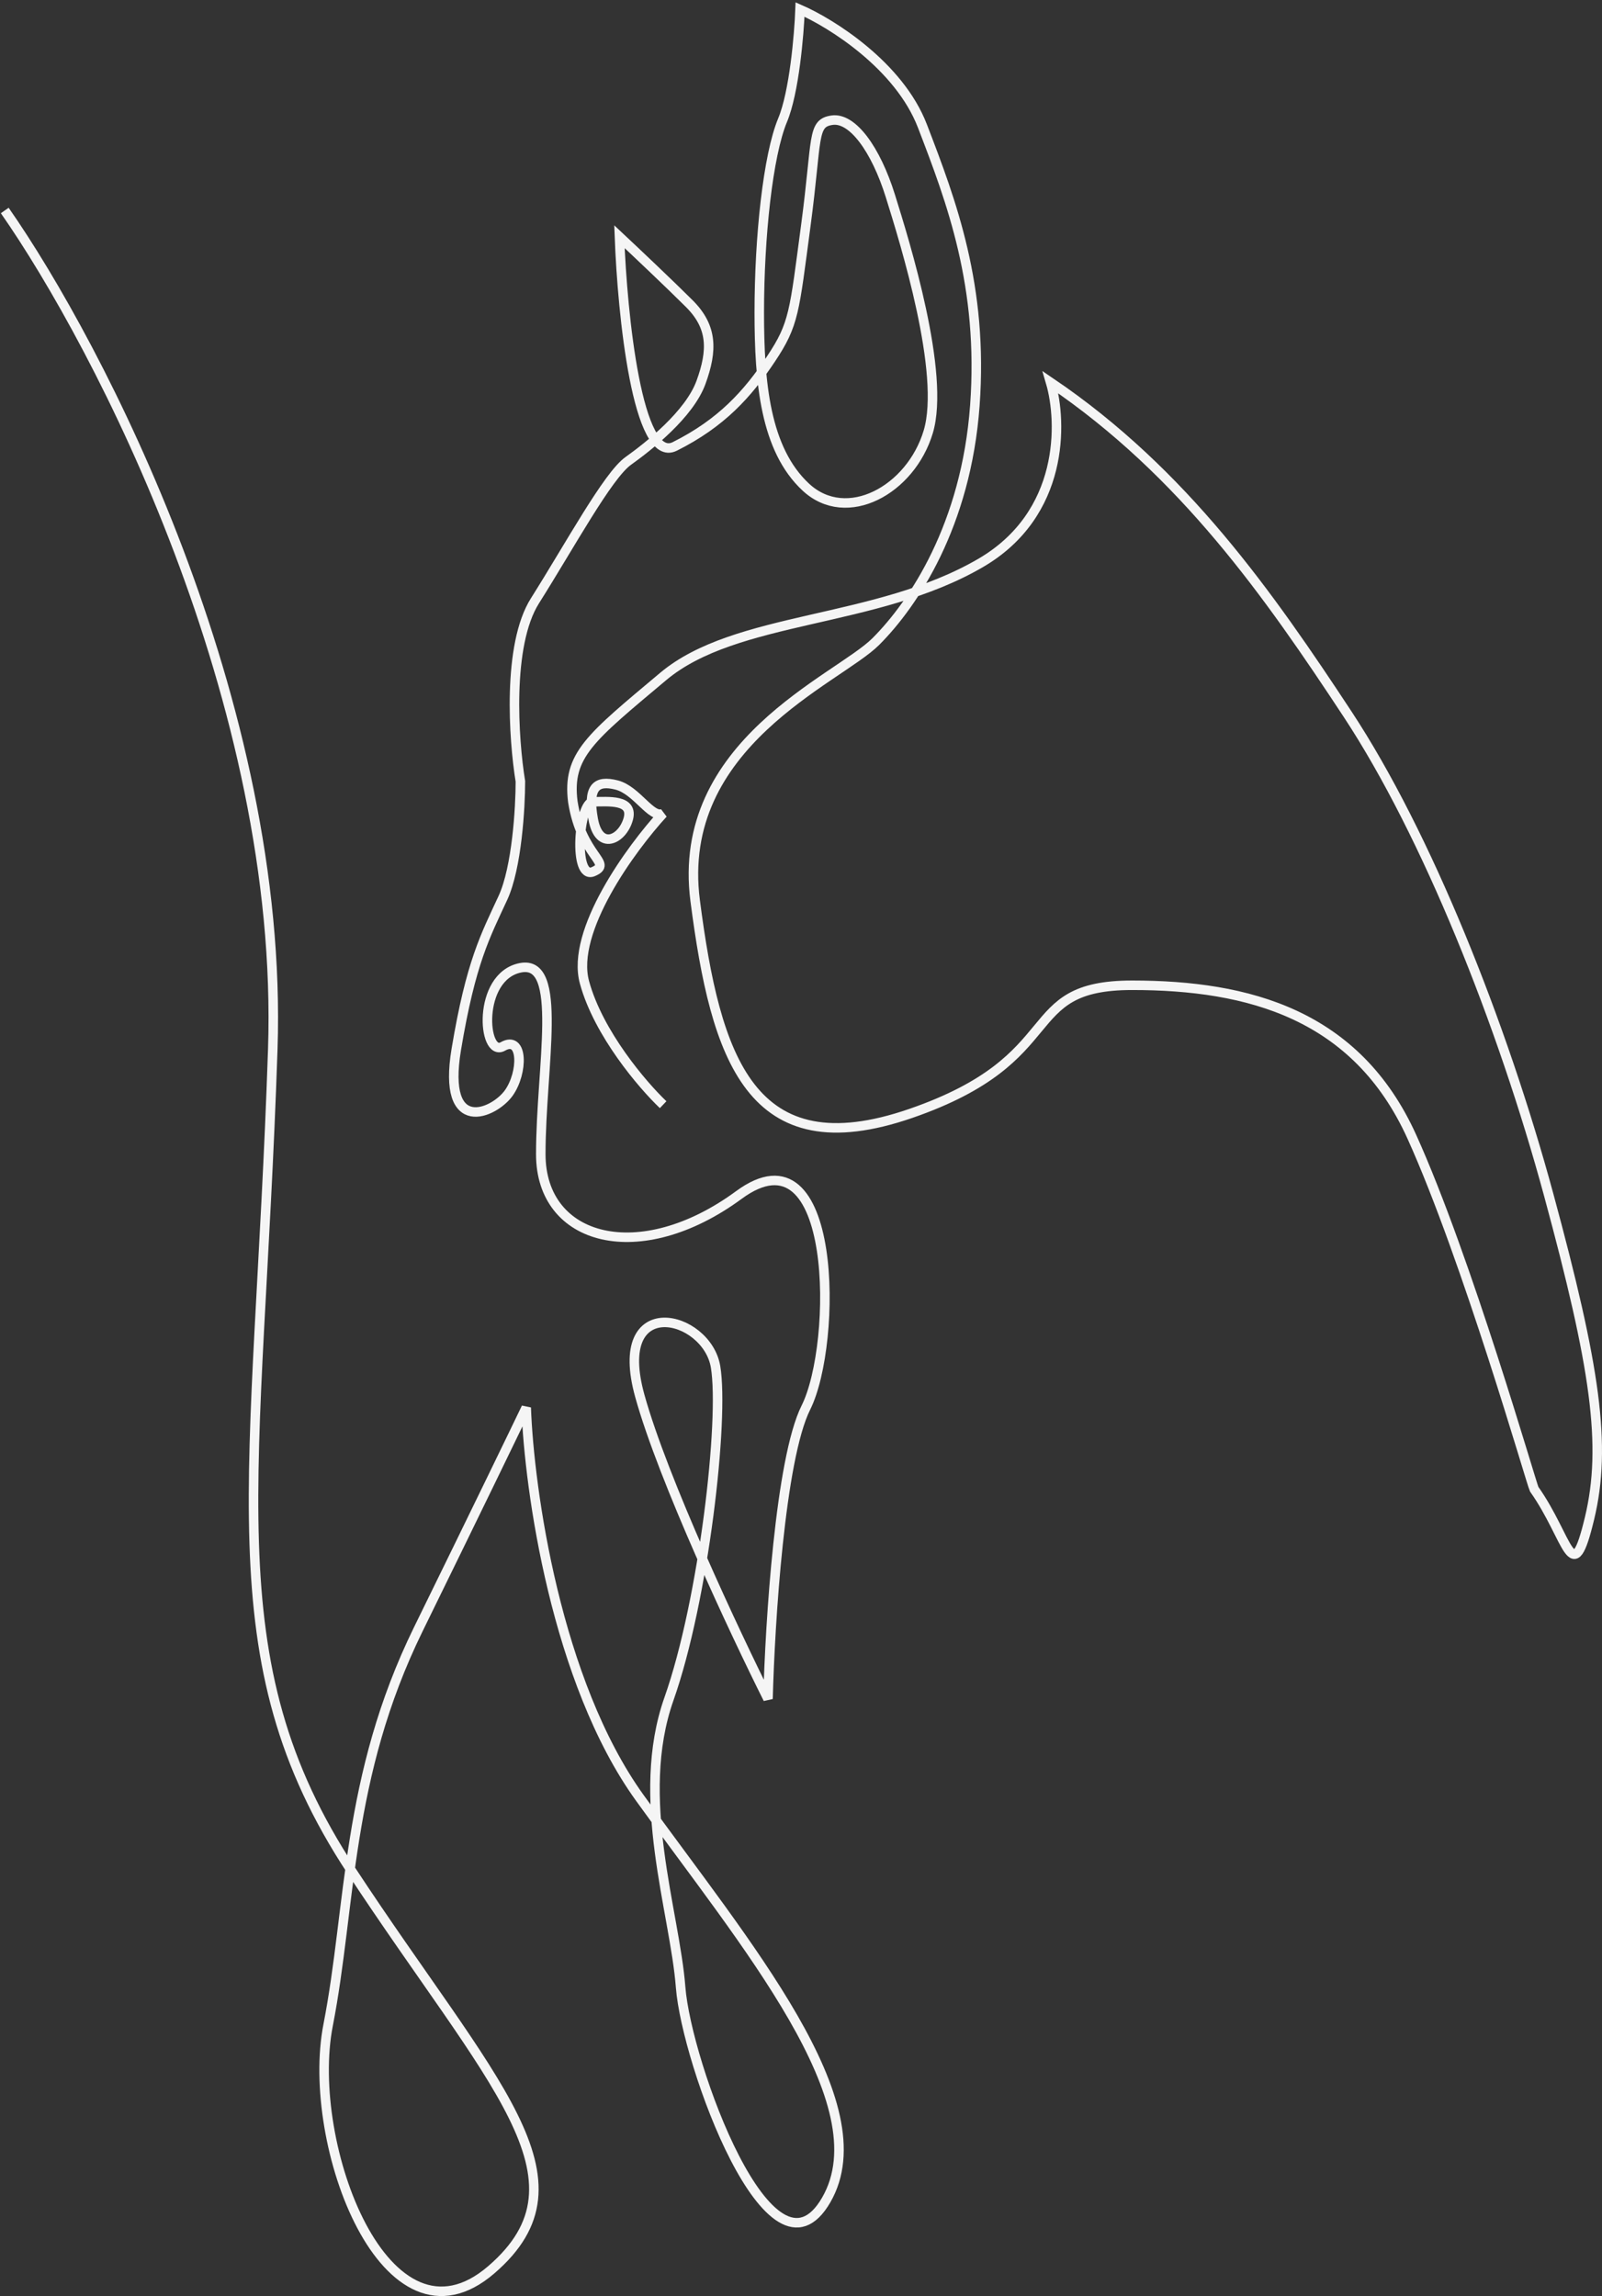 <?xml version="1.0" encoding="UTF-8"?> <svg xmlns="http://www.w3.org/2000/svg" width="337" height="483" viewBox="0 0 337 483" fill="none"><rect x="0" y="0" width="337" height="483" fill="#333333" stroke="none"/> <path d="M1 44.278C20.815 72.668 59.831 147.706 57.38 220.742C54.316 312.038 44.511 348.801 73.926 393.53C103.342 438.258 125.404 458.478 103.342 477.473C81.28 496.467 64.121 451.125 69.024 426.004C73.926 400.882 72.701 373.923 88.021 342.674C100.278 317.675 108.244 301.213 110.696 296.107C111.309 313.263 116.947 353.703 134.596 378.212C156.658 408.848 185.46 442.547 173.817 462.767C162.173 482.987 144.401 433.969 143.176 418.038C141.95 402.108 133.37 378.212 140.724 357.379C148.078 336.546 152.368 298.558 150.529 287.529C148.691 276.5 128.468 271.598 134.596 293.656C139.499 311.302 154.615 343.491 161.56 357.379C161.969 341.448 164.134 306.891 169.527 296.107C176.268 282.627 176.268 236.06 155.432 251.378C134.596 266.696 113.76 261.182 113.76 242.8C113.76 224.418 118.662 201.748 109.47 203.586C100.278 205.424 101.503 222.58 105.793 220.129C110.083 217.678 110.083 225.644 107.019 229.933C103.955 234.222 92.924 239.124 95.988 220.742C99.052 202.36 102.116 196.846 105.793 188.881C108.735 182.508 109.47 169.886 109.47 164.372C108.04 155.589 106.651 135.696 112.534 126.383C119.888 114.741 127.855 100.036 132.145 96.972C136.434 93.909 145.014 87.169 147.465 80.429C149.917 73.689 149.917 68.787 145.014 63.885C141.092 59.964 133.575 52.856 130.306 49.793C130.919 66.132 134.106 97.83 141.95 93.909C151.755 89.007 157.27 82.88 162.173 75.527C167.076 68.174 167.076 65.723 169.527 47.342C171.978 28.96 170.753 25.896 175.042 25.284C179.332 24.671 184.235 31.411 187.299 41.215C190.363 51.018 198.943 78.59 195.266 90.845C191.589 103.099 178.107 110.452 169.527 102.486C160.947 94.521 159.722 80.428 159.722 65.723C159.722 49.793 161.56 32.637 164.624 25.284C167.076 19.401 168.097 7.31 168.301 2C174.838 4.859 189.137 13.764 194.04 26.509C200.168 42.44 206.909 60.209 205.071 85.33C203.232 110.452 192.202 126.995 184.235 134.961C176.268 142.926 141.95 156.406 146.24 189.493C150.529 222.58 157.883 245.863 191.589 234.222C225.294 222.58 213.65 207.262 238.163 207.262C262.676 207.262 285.351 213.389 296.995 239.123C308.638 264.858 322.121 312.037 322.733 313.263C330.087 323.679 330.7 334.708 334.377 319.39C338.054 304.072 335.603 287.529 325.797 251.378C315.992 215.227 300.059 175.4 283.513 150.279C266.966 125.157 249.028 99.423 221.004 80.429C223.456 88.802 223.946 108.123 206.297 118.417C184.235 131.284 154.819 129.446 139.499 142.313C124.178 155.18 119.275 158.857 120.501 168.66C122.339 180.302 129.081 181.528 124.791 183.366C120.501 185.204 121.727 168.66 124.791 168.66C127.855 168.66 133.37 168.048 132.145 172.337C130.919 176.626 126.016 179.077 124.791 172.337C123.565 165.597 125.404 164.05 129.693 165.13C133.983 166.209 137.047 172.337 139.499 171.111C132.757 178.464 120.011 195.865 122.952 206.649C125.894 217.433 135.209 228.299 139.499 232.383" stroke="#F5F5F5" stroke-width="2"></path> </svg> 